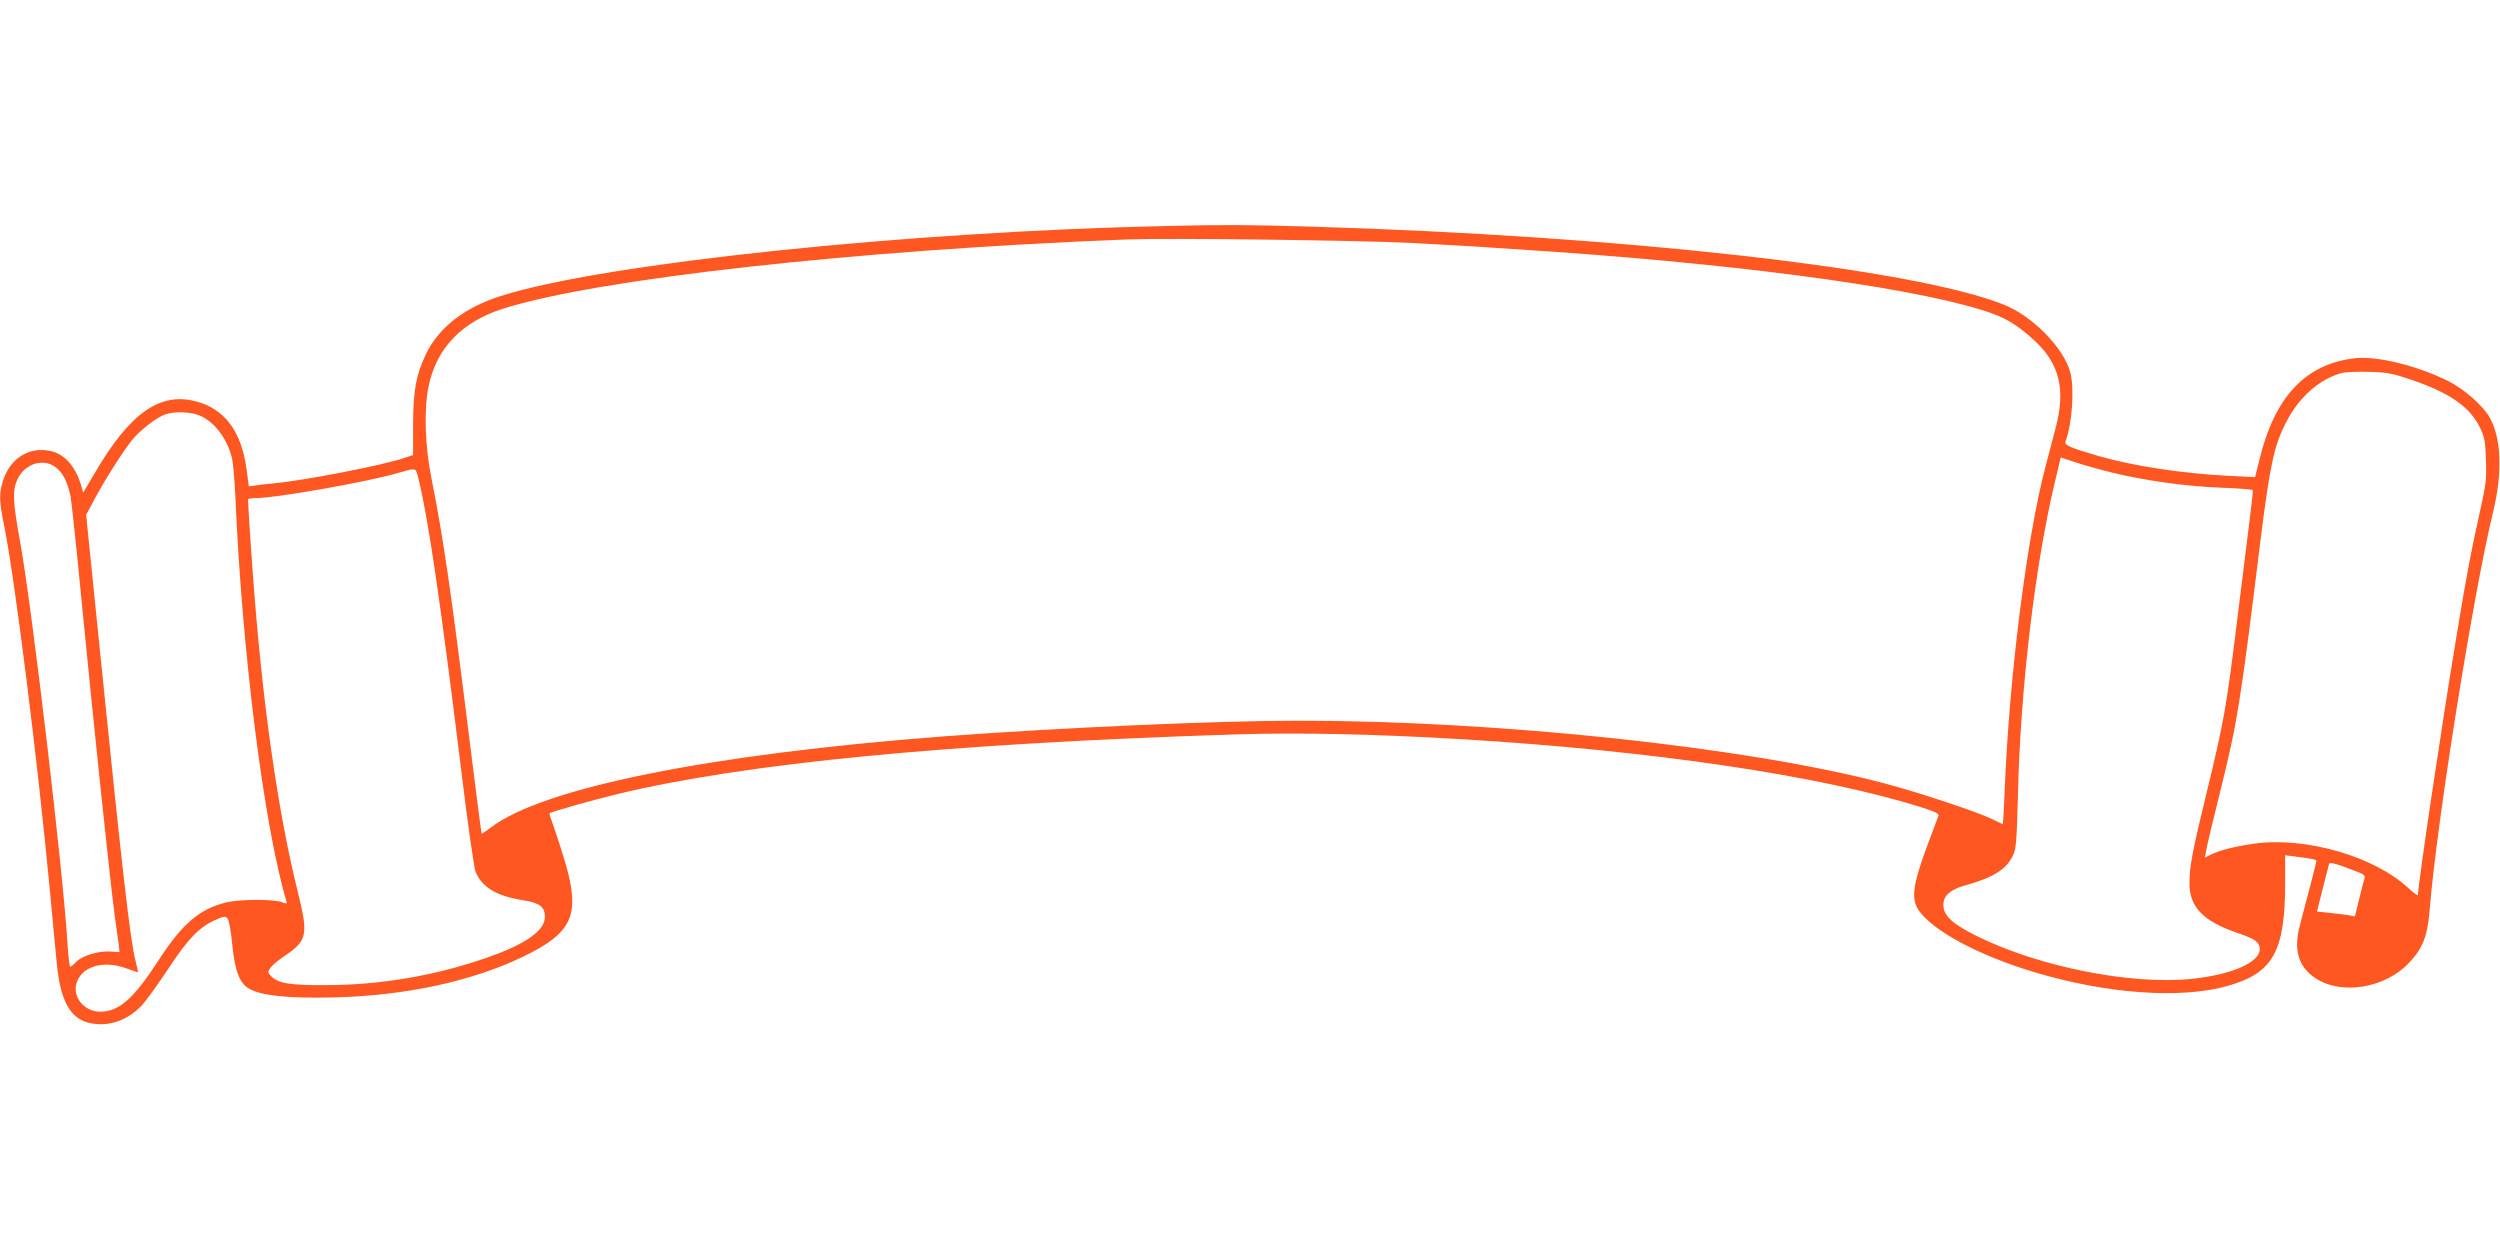 <?xml version="1.0" standalone="no"?>
<!DOCTYPE svg PUBLIC "-//W3C//DTD SVG 20010904//EN"
 "http://www.w3.org/TR/2001/REC-SVG-20010904/DTD/svg10.dtd">
<svg version="1.0" xmlns="http://www.w3.org/2000/svg"
 width="1280pt" height="640pt" viewBox="0 0 1280 640"
 preserveAspectRatio="xMidYMid meet">
<g transform="translate(0,640) scale(0.1,-0.1)"
fill="#ff5722" stroke="none">
<path d="M5980 5243 c-1335 -28 -2896 -192 -3417 -359 -186 -59 -318 -162
-383 -299 -50 -106 -64 -182 -65 -358 l0 -157 -45 -15 c-114 -38 -516 -116
-670 -130 -36 -3 -79 -8 -95 -11 l-31 -4 -12 90 c-26 191 -112 307 -259 345
-184 49 -339 -61 -516 -364 l-61 -103 -11 38 c-29 96 -82 157 -153 174 -112
26 -212 -36 -248 -156 -19 -63 -18 -100 6 -219 55 -269 171 -1194 235 -1870
14 -148 29 -315 35 -370 21 -229 84 -318 225 -319 78 -1 158 37 216 102 23 26
83 110 134 187 98 149 156 209 240 246 40 18 49 19 60 7 7 -7 18 -67 24 -133
14 -138 37 -199 88 -228 62 -35 199 -49 428 -44 373 9 714 83 980 212 246 120
286 211 211 472 -19 65 -46 149 -60 188 -14 38 -24 70 -23 71 8 7 229 70 347
98 660 159 1693 259 3170 306 325 10 703 2 1160 -25 965 -58 1831 -186 2343
-347 80 -25 97 -34 91 -47 -3 -9 -31 -83 -62 -166 -68 -185 -77 -256 -40 -313
71 -107 310 -235 599 -321 365 -109 738 -136 977 -71 240 66 302 175 302 531
l0 140 48 -6 c89 -11 112 -16 112 -23 0 -6 -34 -139 -84 -327 -34 -127 -10
-213 77 -272 133 -90 359 -53 481 77 73 78 95 137 107 282 34 429 224 1621
324 2028 49 203 42 380 -20 486 -35 60 -132 144 -210 183 -162 80 -365 129
-477 117 -253 -29 -411 -196 -489 -517 l-23 -92 -140 7 c-232 12 -479 49 -661
101 -144 42 -177 56 -170 74 34 88 47 270 25 354 -34 126 -192 288 -340 347
-465 186 -1957 353 -3558 400 -314 9 -429 10 -722 3z m1245 -87 c319 -17 335
-18 745 -46 1049 -74 1913 -197 2241 -319 73 -28 131 -66 206 -135 128 -119
160 -250 108 -447 -15 -57 -38 -144 -51 -194 -97 -366 -187 -1080 -210 -1662
-4 -95 -8 -173 -10 -173 -1 0 -26 12 -54 26 -73 36 -375 137 -555 184 -701
185 -1971 320 -2999 320 -414 0 -1223 -36 -1811 -80 -1198 -91 -2055 -263
-2322 -467 -25 -19 -46 -33 -47 -31 -2 2 -28 210 -60 463 -95 767 -137 1059
-197 1356 -34 171 -39 354 -14 474 41 194 170 327 379 394 485 154 1810 301
3196 355 203 8 1190 -4 1455 -18z m5120 -700 c199 -68 300 -139 352 -244 24
-50 28 -71 31 -167 4 -97 0 -128 -32 -270 -45 -203 -65 -306 -120 -640 -73
-439 -196 -1264 -196 -1317 0 -6 -21 9 -48 34 -173 162 -522 264 -787 229 -97
-13 -183 -35 -228 -58 l-28 -14 7 38 c3 21 35 155 71 298 90 366 102 440 207
1290 49 391 70 487 134 609 66 126 172 218 285 247 18 4 79 7 137 5 91 -2 120
-8 215 -40z m-11319 -185 c77 -35 141 -123 163 -223 5 -24 12 -108 16 -188 34
-798 146 -1684 261 -2073 5 -15 2 -16 -23 -6 -40 16 -217 15 -283 -1 -137 -33
-226 -108 -347 -295 -130 -200 -203 -264 -299 -265 -81 0 -143 73 -123 144 26
89 139 122 259 77 30 -11 55 -20 56 -18 1 1 -4 27 -12 57 -27 102 -69 472
-184 1605 l-69 679 46 86 c56 103 143 240 190 298 41 50 125 115 168 130 48
17 136 14 181 -7z m9789 -291 c170 -41 374 -70 558 -77 87 -3 159 -9 161 -12
2 -3 -7 -87 -20 -186 -12 -99 -41 -331 -64 -515 -52 -417 -64 -486 -150 -840
-76 -313 -90 -386 -90 -473 0 -121 71 -194 244 -253 94 -32 116 -48 116 -84 0
-68 -145 -131 -350 -152 -313 -31 -781 62 -1098 219 -127 63 -172 105 -172
161 0 45 35 77 106 97 145 40 212 80 248 150 19 37 21 64 28 320 13 543 87
1170 189 1597 l30 126 72 -24 c39 -13 126 -38 192 -54z m-10525 24 c34 -29 56
-74 71 -144 5 -25 32 -277 59 -560 63 -645 145 -1419 165 -1570 9 -63 18 -135
22 -160 l5 -45 -45 3 c-60 5 -147 -21 -177 -53 -13 -14 -27 -25 -30 -25 -4 0
-10 51 -14 112 -22 374 -181 1718 -242 2058 -38 208 -41 267 -16 323 38 85
137 115 202 61z m1849 -41 c51 -200 113 -619 221 -1495 33 -274 67 -513 75
-532 34 -80 108 -124 243 -145 86 -14 112 -34 112 -86 0 -70 -100 -140 -299
-209 -265 -92 -541 -139 -821 -140 -186 -1 -245 9 -281 45 -18 18 -19 23 -6
42 8 12 39 39 69 59 121 81 128 109 74 326 -96 385 -172 898 -220 1487 -13
152 -36 492 -36 528 0 4 19 7 43 7 101 0 571 83 727 129 89 26 88 26 99 -16z
m9944 -2032 c20 -8 27 -16 23 -29 -3 -9 -15 -57 -27 -105 l-22 -89 -31 6 c-17
3 -61 8 -97 12 l-66 7 29 116 c16 64 31 121 33 128 4 11 42 0 158 -46z"/>
</g>
</svg>
